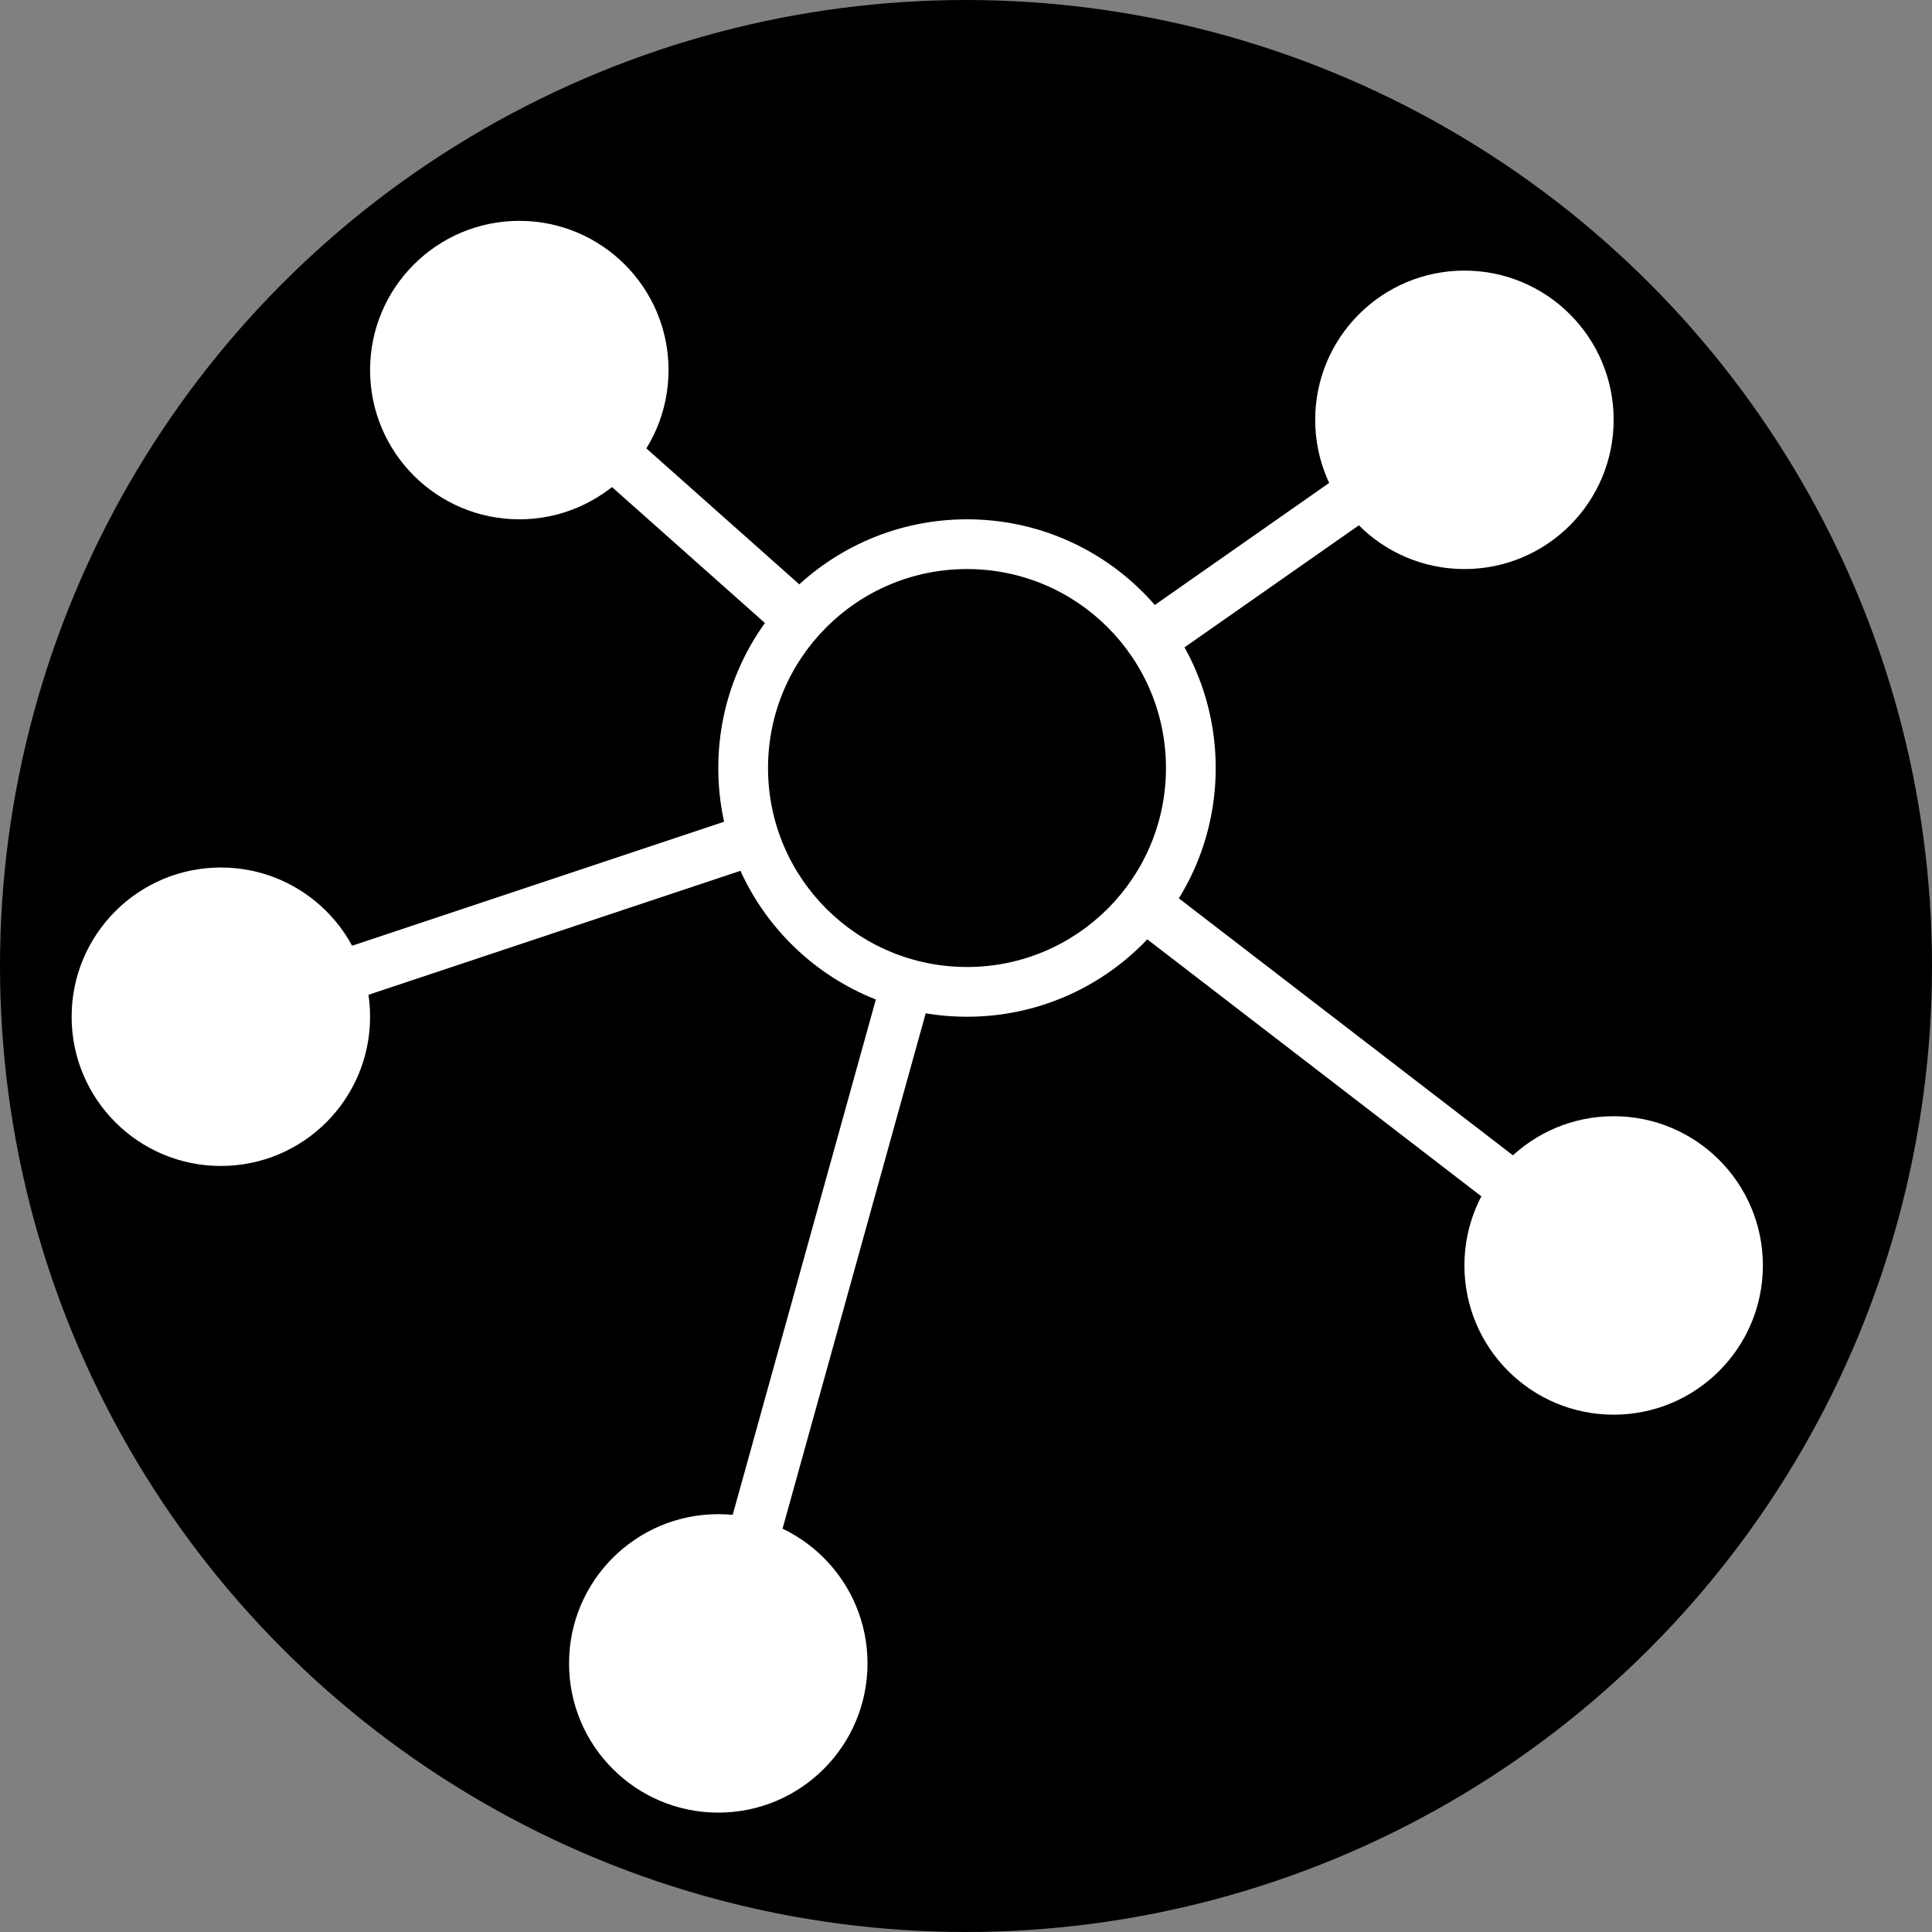 <svg xmlns="http://www.w3.org/2000/svg" viewBox="0 0 971 971"><rect x="0" y="0" width="971" height="971" fill="#808080" stroke="none"/><defs><style>.cls-1{stroke:#000;stroke-width:21px;}.cls-1,.cls-3{stroke-miterlimit:10;}.cls-2,.cls-3{fill:#fff;}.cls-3{stroke:#fff;stroke-width:26px;}</style></defs><title>distribution</title><g id="Ebene_5" data-name="Ebene 5"><circle class="cls-1" cx="485.5" cy="485.5" r="475"/></g><g id="distribution"><circle class="cls-2" cx="486" cy="386" r="125"/><circle class="cls-2" cx="736" cy="211" r="75"/><circle class="cls-2" cx="811" cy="636" r="75"/><circle class="cls-2" cx="361" cy="836" r="75"/><circle class="cls-2" cx="261" cy="186" r="75"/><circle class="cls-2" cx="111" cy="511" r="75"/><line class="cls-3" x1="261" y1="186" x2="486" y2="386"/><line class="cls-3" x1="111" y1="511" x2="486" y2="386"/><line class="cls-3" x1="361" y1="836" x2="486" y2="386"/><line class="cls-3" x1="736" y1="211" x2="486" y2="386"/><line class="cls-3" x1="811" y1="636" x2="486" y2="386"/><circle cx="486" cy="386" r="100"/></g></svg>